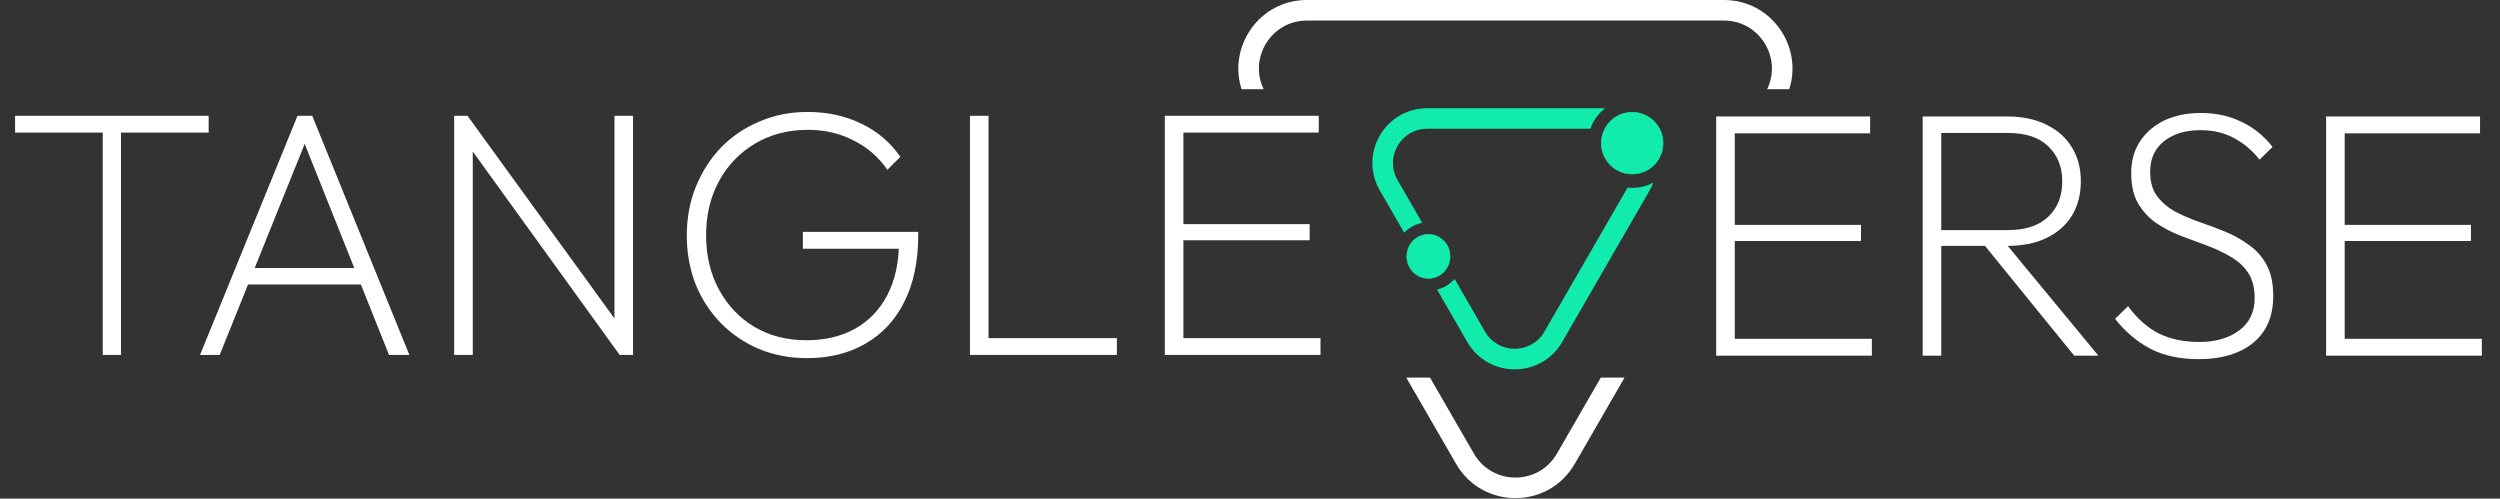 <svg width="3650" height="728" viewBox="0 0 3650 728" fill="none" xmlns="http://www.w3.org/2000/svg">
<rect x="0" y="0" width="3650" height="728" fill="#333333" stroke="none"/>
<path fill-rule="evenodd" clip-rule="evenodd" d="M2580.04 130.25C2602.18 84.472 2568.98 30 2516.91 30H1908.09C1856.02 30 1822.82 84.472 1844.95 130.25H1812.69C1792.59 67.972 1838.57 0 1908.09 0H2516.91C2586.43 0 2632.41 67.972 2612.31 130.25H2580.04ZM2087.79 551.25L2151.88 662.25C2178.82 708.917 2246.18 708.917 2273.12 662.25L2337.21 551.25H2371.85L2299.1 677.25C2260.61 743.917 2164.39 743.917 2125.9 677.25L2053.15 551.25H2087.79Z" fill="white"/>
<path d="M150.016 518.25V178.794H176.64V518.25H150.016ZM22.016 193.642V169.066H304.64V193.642H22.016ZM292.028 518.25L434.364 169.066H455.868L597.692 518.25H567.996L439.484 196.714H450.236L320.7 518.25H292.028ZM353.98 415.338V391.274H535.74V415.338H353.98ZM663.116 518.25V169.066H682.572L690.252 201.834V518.25H663.116ZM904.78 518.25L678.476 204.906L682.572 169.066L909.388 481.898L904.78 518.25ZM904.78 518.25L897.1 486.506V169.066H924.236V518.25H904.78ZM1178.34 522.858C1153.08 522.858 1129.7 518.421 1108.19 509.546C1086.69 500.33 1068.09 487.701 1052.38 471.658C1036.68 455.615 1024.39 436.671 1015.52 414.826C1006.99 392.981 1002.72 369.258 1002.72 343.658C1002.72 318.058 1007.16 294.335 1016.03 272.49C1024.91 250.645 1037.19 231.53 1052.9 215.146C1068.94 198.762 1087.71 186.133 1109.22 177.258C1130.72 168.042 1154.1 163.434 1179.36 163.434C1207.69 163.434 1233.63 169.066 1257.18 180.33C1280.74 191.594 1299.85 207.807 1314.53 228.97L1295.58 247.914C1282.61 229.141 1266.06 214.805 1245.92 204.906C1226.12 194.666 1203.94 189.546 1179.36 189.546C1150.69 189.546 1125.09 196.202 1102.56 209.514C1080.03 222.826 1062.45 241.087 1049.82 264.298C1037.19 287.509 1030.88 313.962 1030.88 343.658C1030.88 373.354 1037.19 399.807 1049.82 423.018C1062.45 446.229 1079.69 464.319 1101.54 477.29C1123.38 490.261 1148.64 496.746 1177.31 496.746C1204.62 496.746 1228.34 491.114 1248.48 479.85C1268.62 468.586 1284.32 452.202 1295.58 430.698C1306.85 408.853 1312.48 382.911 1312.48 352.874L1326.3 363.114H1172.19V338.538H1340.64V343.146C1340.64 381.375 1333.81 413.973 1320.16 440.938C1306.85 467.562 1287.9 487.871 1263.33 501.866C1239.09 515.861 1210.76 522.858 1178.34 522.858ZM1416.12 518.25V169.066H1443.25V518.25H1416.12ZM1433.52 518.25V493.674H1630.64V518.25H1433.52ZM1700.62 518.25V169.066H1727.75V518.25H1700.62ZM1718.02 518.25V493.674H1927.94V518.25H1718.02ZM1718.02 350.826V327.274H1912.07V350.826H1718.02ZM1718.02 193.642V169.066H1925.38V193.642H1718.02Z" fill="white"/>
<path d="M2505.62 519.25V170.066H2532.75V519.25H2505.62ZM2523.02 519.25V494.674H2732.94V519.25H2523.02ZM2523.02 351.826V328.274H2717.07V351.826H2523.02ZM2523.02 194.642V170.066H2730.38V194.642H2523.02ZM2823.5 358.994V335.954H2931.53C2957.13 335.954 2976.76 329.469 2990.41 316.498C3004.07 303.527 3010.89 286.29 3010.89 264.786C3010.89 243.623 3004.07 226.557 2990.41 213.586C2977.1 200.615 2957.47 194.13 2931.53 194.13H2823.5V170.066H2930.51C2953.04 170.066 2972.32 174.162 2988.36 182.354C3004.41 190.205 3016.69 201.298 3025.23 215.634C3033.76 229.629 3038.03 246.013 3038.03 264.786C3038.03 283.559 3033.76 300.114 3025.23 314.45C3016.69 328.445 3004.41 339.367 2988.36 347.218C2972.32 355.069 2953.04 358.994 2930.51 358.994H2823.5ZM2807.12 519.25V170.066H2834.25V519.25H2807.12ZM3028.3 519.25L2893.13 352.85L2920.27 345.682L3063.63 519.25H3028.3ZM3209.88 524.37C3182.58 524.37 3159.03 519.25 3139.23 509.01C3119.43 498.429 3102.36 483.922 3088.03 465.49L3106.97 447.058C3120.28 465.149 3135.3 478.461 3152.03 486.994C3169.09 495.186 3188.72 499.282 3210.91 499.282C3234.8 499.282 3254.26 493.65 3269.28 482.386C3284.29 471.122 3291.8 455.421 3291.8 435.282C3291.8 419.922 3288.56 407.463 3282.08 397.906C3275.59 388.349 3266.89 380.498 3255.96 374.354C3245.38 368.21 3233.61 362.749 3220.64 357.97C3208.01 353.191 3195.21 348.413 3182.24 343.634C3169.61 338.514 3158 332.37 3147.42 325.202C3136.84 317.693 3128.13 308.135 3121.31 296.53C3114.82 284.925 3111.58 270.247 3111.58 252.498C3111.58 234.749 3115.85 219.389 3124.38 206.418C3133.25 193.106 3145.2 182.866 3160.22 175.698C3175.58 168.53 3193.16 164.946 3212.96 164.946C3235.48 164.946 3255.62 169.383 3273.37 178.258C3291.12 186.791 3305.97 198.909 3317.92 214.61L3298.97 233.042C3287.71 219.047 3275.08 208.466 3261.08 201.298C3247.43 193.789 3231.22 190.034 3212.44 190.034C3190.6 190.034 3172.85 195.495 3159.2 206.418C3145.88 216.999 3139.23 231.847 3139.23 250.962C3139.23 265.298 3142.47 276.903 3148.96 285.778C3155.44 294.653 3163.97 302.162 3174.56 308.306C3185.48 314.109 3197.25 319.229 3209.88 323.666C3222.85 328.103 3235.65 332.882 3248.28 338.002C3260.91 343.122 3272.52 349.607 3283.1 357.458C3294.02 364.967 3302.73 374.695 3309.21 386.642C3315.7 398.589 3318.94 413.778 3318.94 432.21C3318.94 461.906 3309.04 484.775 3289.24 500.818C3269.79 516.519 3243.33 524.37 3209.88 524.37ZM3396.12 519.25V170.066H3423.25V519.25H3396.12ZM3413.52 519.25V494.674H3623.44V519.25H3413.52ZM3413.52 351.826V328.274H3607.57V351.826H3413.52ZM3413.52 194.642V170.066H3620.88V194.642H3413.52Z" fill="white"/>
<path fill-rule="evenodd" clip-rule="evenodd" d="M2339.24 158C2340.63 158 2342.01 158.034 2343.38 158.101C2343.18 158.256 2342.98 158.412 2342.78 158.57C2332.83 166.52 2325.84 176.797 2321.96 188H2083.76C2045.27 188 2021.21 229.667 2040.46 263L2076.4 325.246C2068.83 326.766 2061.51 330.063 2055.06 335.21C2053.29 336.625 2051.64 338.136 2050.12 339.729L2014.48 278C1983.69 224.667 2022.18 158 2083.76 158H2339.24ZM2098.09 422.82L2142.22 499.25C2173.01 552.583 2249.99 552.583 2280.78 499.25L2408.52 278C2410.67 274.275 2412.48 270.484 2413.97 266.656C2402.18 272.951 2389.01 275.294 2376.25 273.887L2254.8 484.25C2235.56 517.583 2187.44 517.583 2168.2 484.25L2123.79 407.333C2121.91 409.455 2119.82 411.445 2117.53 413.274C2111.63 417.991 2104.98 421.155 2098.09 422.82Z" fill="#11ECAC"/>
<path d="M2428 209C2428 233.814 2407.89 254 2383 254C2358.11 254 2338 233.814 2338 209C2338 184.186 2358.11 164 2383 164C2407.89 164 2428 184.186 2428 209Z" fill="#11ECAC"/>
<path d="M2428 209C2428 233.814 2407.89 254 2383 254C2358.11 254 2338 233.814 2338 209C2338 184.186 2358.11 164 2383 164C2407.89 164 2428 184.186 2428 209Z" stroke="#11ECAC"/>
<path d="M2117 374.324C2117 391.97 2102.92 406.324 2085.5 406.324C2068.08 406.324 2054 391.97 2054 374.324C2054 356.678 2068.08 342.324 2085.5 342.324C2102.92 342.324 2117 356.678 2117 374.324Z" fill="#11ECAC"/>
<path d="M2117 374.324C2117 391.97 2102.92 406.324 2085.5 406.324C2068.08 406.324 2054 391.97 2054 374.324C2054 356.678 2068.08 342.324 2085.5 342.324C2102.92 342.324 2117 356.678 2117 374.324Z" stroke="#11ECAC"/>
</svg>
